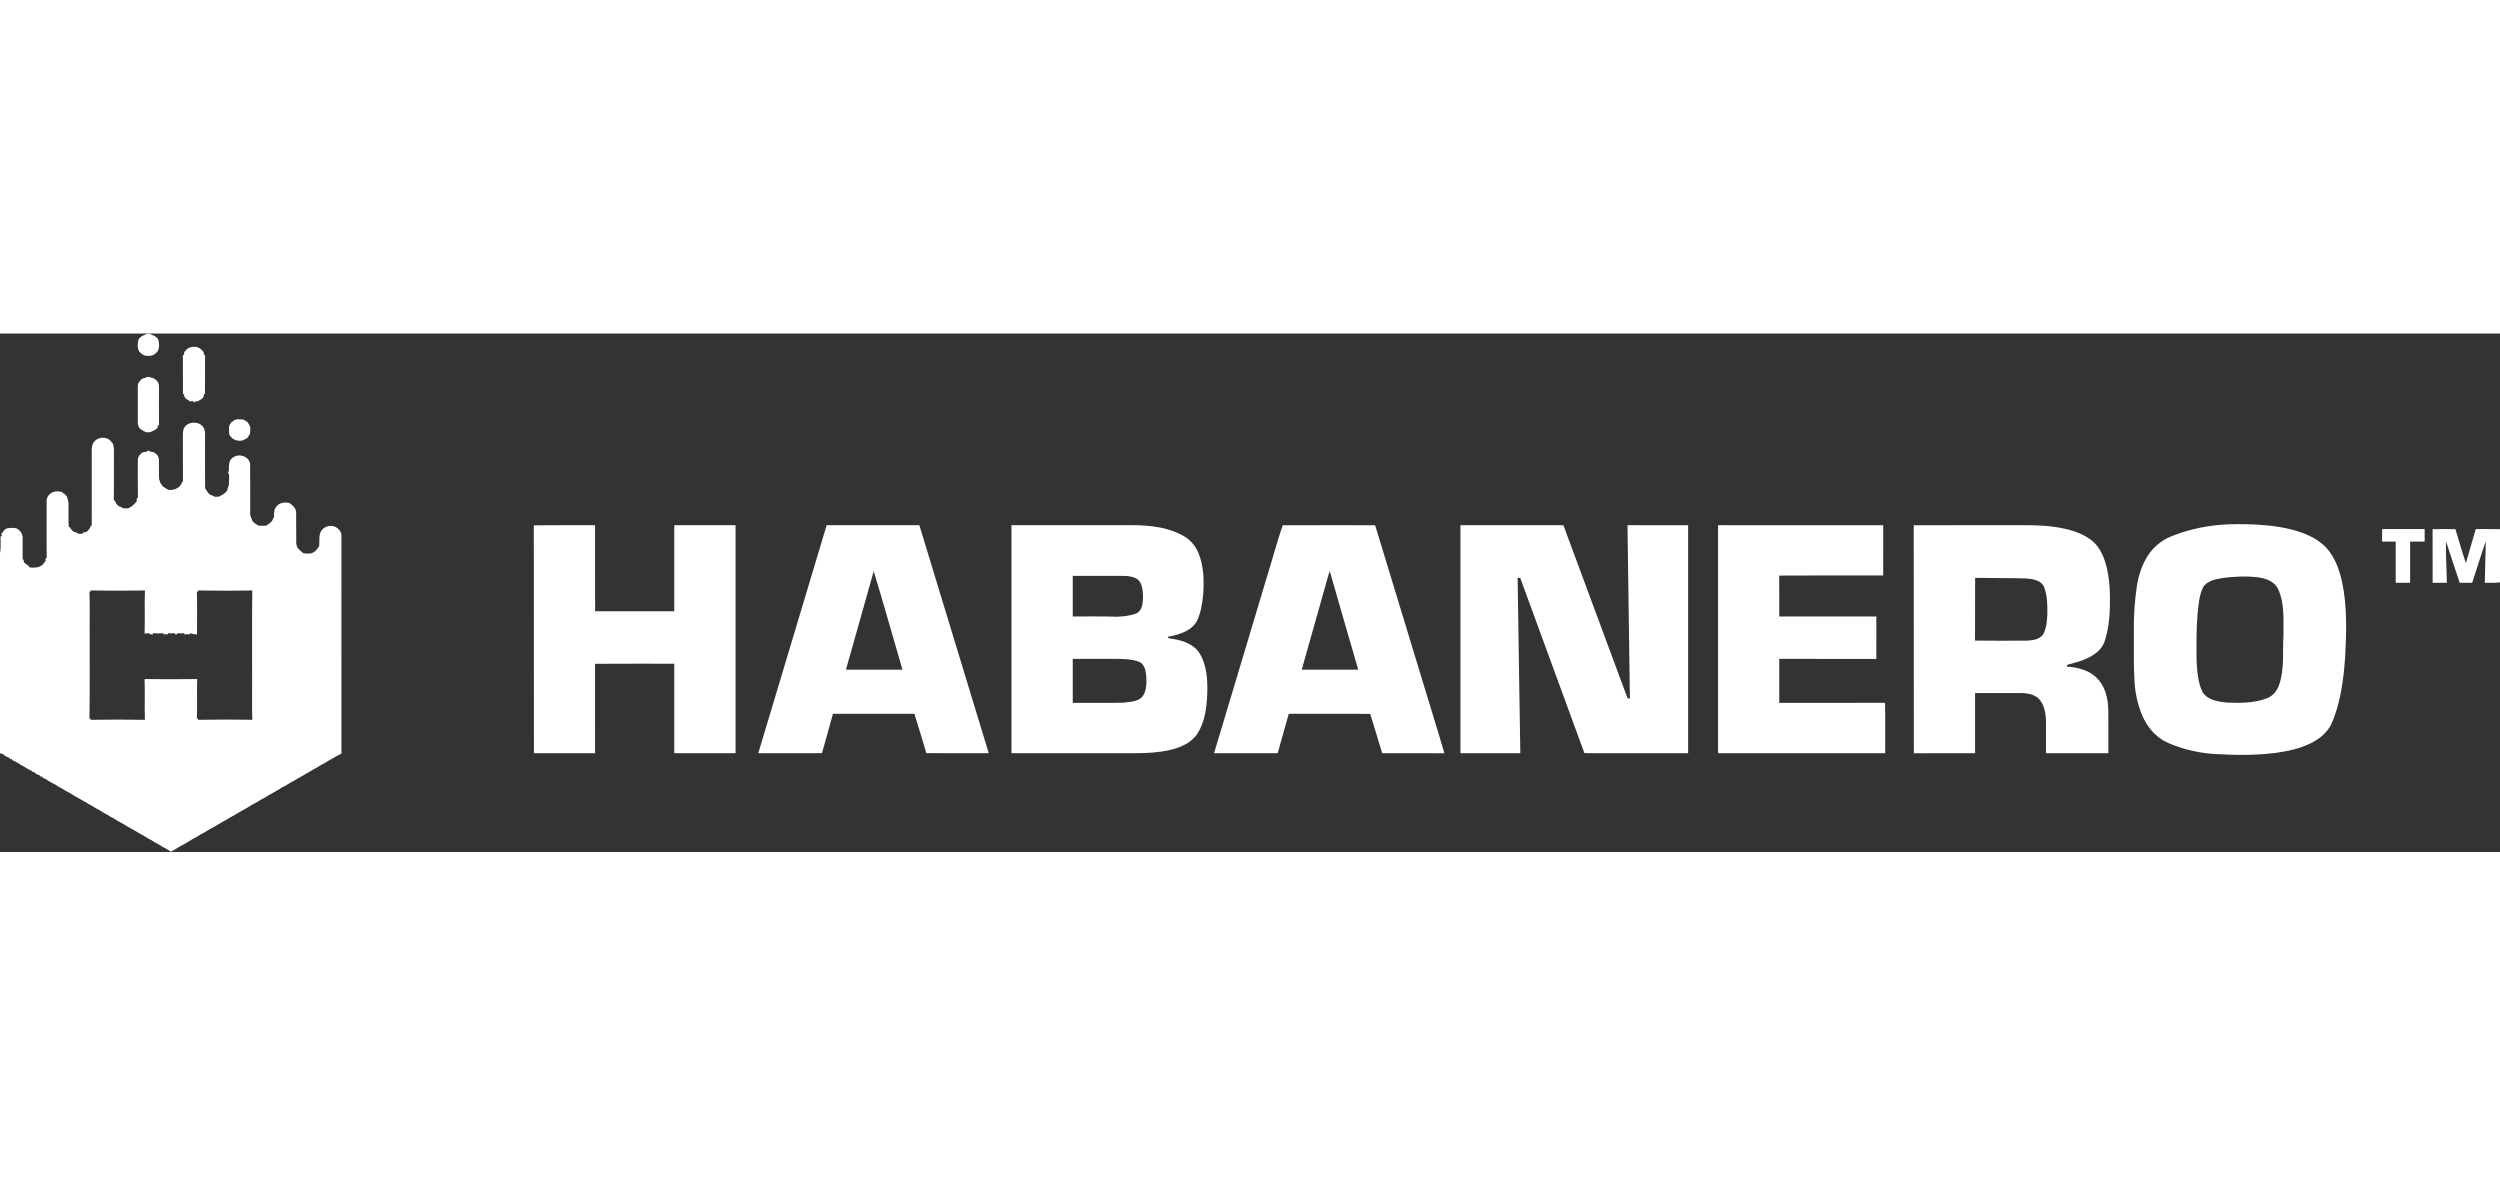 <?xml version="1.0" encoding="UTF-8" ?>
<!DOCTYPE svg PUBLIC "-//W3C//DTD SVG 1.1//EN" "http://www.w3.org/Graphics/SVG/1.1/DTD/svg11.dtd">
<svg width="97px" height="46px" viewBox="0 0 2165 449" version="1.1"
  xmlns="http://www.w3.org/2000/svg">
  <rect x="0" y="0" width="2165" height="449" fill="#333333" stroke="none"/>
  <g id="#ffffffff">
    <path fill="#ffffff" opacity="1.00" d=" M 128.21 0.00 L 128.77 0.00 C 131.82 1.22 135.22 2.04 137.00 5.09 C 138.34 9.39 138.43 15.74 133.56 17.83 L 133.34 18.42 C 130.30 19.60 126.94 19.79 123.92 18.43 C 122.71 17.58 121.63 16.58 120.51 15.63 C 118.88 12.37 118.97 8.53 120.01 5.11 C 121.79 2.07 125.17 1.23 128.21 0.00 Z" />
    <path fill="#ffffff" opacity="1.00" d=" M 161.50 13.68 C 164.76 11.25 169.41 10.51 172.94 12.81 C 174.78 14.14 177.20 15.95 176.53 18.57 L 177.59 18.45 C 177.49 29.79 177.62 41.14 177.52 52.49 L 176.51 52.44 C 177.00 54.75 174.74 57.44 172.46 57.58 L 172.45 58.54 C 170.71 58.51 168.99 58.68 167.59 59.82 L 167.55 58.52 C 166.23 58.58 164.91 58.63 163.60 58.67 L 163.52 57.63 C 161.26 57.37 158.93 54.76 159.50 52.42 L 158.44 52.53 C 158.32 41.15 158.46 29.77 158.36 18.39 L 159.49 18.61 C 159.08 16.92 159.72 14.89 161.51 14.35 L 161.50 13.68 Z" />
    <path fill="#ffffff" opacity="1.00" d=" M 126.47 37.55 C 127.82 37.56 129.18 37.56 130.53 37.55 L 130.42 38.49 C 131.74 38.13 132.85 38.39 133.74 39.28 C 136.21 40.51 137.87 43.27 137.67 46.05 C 137.68 57.25 137.58 68.46 137.72 79.67 L 136.49 79.35 C 137.21 81.31 135.47 83.19 133.69 83.65 C 133.20 83.91 132.23 84.42 131.74 84.68 C 129.30 86.31 125.43 85.49 123.27 83.67 C 120.70 82.68 119.18 79.65 119.34 76.96 C 119.36 66.67 119.35 56.38 119.34 46.09 C 119.16 44.40 119.92 42.89 120.56 41.39 L 121.39 41.61 C 121.37 40.32 121.98 39.56 123.21 39.32 C 124.12 38.41 125.25 38.14 126.59 38.49 L 126.47 37.55 Z" />
    <path fill="#ffffff" opacity="1.00" d=" M 201.31 76.36 C 203.60 73.34 207.92 74.35 211.18 74.53 L 211.79 75.19 C 213.72 75.76 215.12 77.35 215.84 79.18 C 217.58 81.44 216.31 84.78 216.57 87.46 L 215.63 87.45 C 215.56 89.53 213.64 91.24 211.72 91.69 C 209.62 93.41 205.55 93.04 203.11 91.91 C 202.63 91.62 201.67 91.05 201.20 90.76 C 200.97 90.51 200.53 90.01 200.30 89.75 C 199.32 88.70 198.24 87.54 198.37 85.97 C 198.42 83.05 197.46 79.19 200.39 77.30 L 200.51 76.49 L 201.31 76.36 Z" />
    <path fill="#ffffff" opacity="1.00" d=" M 158.88 82.92 C 161.75 75.23 174.42 75.19 177.01 83.09 C 177.93 85.96 177.47 89.01 177.55 91.96 C 177.62 106.00 177.42 120.04 177.66 134.08 C 178.94 135.89 180.02 137.85 181.62 139.42 C 183.14 139.80 184.51 140.55 185.85 141.35 C 186.68 141.35 188.34 141.34 189.16 141.33 C 191.91 140.21 194.51 138.73 196.45 136.43 C 197.00 134.61 197.55 132.78 198.30 131.04 C 197.83 127.45 199.48 123.03 197.36 120.00 L 198.21 119.13 C 198.36 114.85 197.59 109.54 202.09 107.11 C 207.24 103.51 215.81 106.50 216.61 112.97 C 216.76 127.70 216.63 142.44 216.66 157.18 C 217.31 158.90 218.03 160.60 218.61 162.36 C 220.05 164.06 221.95 165.23 223.85 166.37 C 225.98 166.51 228.13 166.46 230.27 166.45 C 232.96 164.82 236.17 162.99 236.62 159.55 L 237.39 159.52 C 237.30 156.32 236.92 152.77 239.11 150.11 C 241.75 146.41 246.76 145.56 250.88 146.95 C 253.71 148.81 256.41 151.52 256.46 155.14 C 256.63 163.76 256.39 172.38 256.55 180.99 C 256.52 182.56 257.05 184.04 257.57 185.50 C 259.16 187.33 260.98 188.92 262.91 190.38 C 265.77 190.45 268.92 191.09 271.50 189.47 C 273.64 188.27 274.98 186.15 276.39 184.21 C 276.90 179.85 275.78 175.10 278.09 171.11 C 280.27 167.49 284.95 165.77 288.99 166.89 C 292.50 167.99 295.74 171.05 295.66 174.94 C 295.71 237.87 295.66 300.82 295.69 363.76 C 294.39 364.43 293.04 365.01 291.76 365.72 C 289.46 367.11 287.20 368.58 284.78 369.75 C 282.51 371.22 280.16 372.57 277.75 373.79 C 275.51 375.27 273.19 376.62 270.78 377.79 C 269.19 378.89 267.52 379.87 265.79 380.74 C 263.45 382.10 261.17 383.59 258.74 384.78 C 256.47 386.23 254.17 387.63 251.74 388.79 C 249.52 390.29 247.19 391.62 244.78 392.80 C 240.86 395.28 236.81 397.56 232.73 399.78 C 230.48 401.25 228.17 402.63 225.75 403.78 C 223.54 405.30 221.20 406.60 218.80 407.80 C 214.88 410.27 210.82 412.53 206.76 414.77 C 204.50 416.23 202.18 417.61 199.75 418.79 C 197.54 420.29 195.21 421.60 192.82 422.78 C 188.88 425.25 184.84 427.57 180.74 429.77 C 178.50 431.26 176.18 432.62 173.76 433.77 C 171.56 435.29 169.23 436.59 166.83 437.78 C 162.92 440.24 158.89 442.54 154.82 444.73 C 152.62 446.17 150.32 447.44 148.05 448.77 C 146.43 447.82 144.85 446.80 143.29 445.76 C 141.46 444.98 139.79 443.93 138.15 442.83 C 137.65 442.56 136.67 442.03 136.17 441.77 C 134.43 440.88 132.76 439.87 131.17 438.74 C 128.75 437.61 126.43 436.28 124.24 434.75 C 121.79 433.62 119.51 432.16 117.22 430.75 C 113.17 428.51 109.11 426.26 105.21 423.78 C 104.71 423.53 103.72 423.03 103.23 422.78 C 101.51 421.84 99.84 420.82 98.23 419.72 C 96.43 418.94 94.75 417.96 93.16 416.81 C 92.67 416.55 91.67 416.03 91.18 415.77 C 89.43 414.89 87.76 413.89 86.18 412.73 C 83.73 411.63 81.42 410.25 79.21 408.73 C 77.43 407.93 75.72 406.99 74.17 405.81 C 73.68 405.55 72.68 405.03 72.18 404.77 C 68.18 402.43 64.07 400.28 60.20 397.73 C 57.76 396.58 55.42 395.26 53.23 393.70 C 51.44 392.93 49.74 391.98 48.19 390.79 C 47.70 390.52 46.71 390.00 46.21 389.74 C 43.74 388.62 41.61 386.95 39.23 385.68 C 38.32 385.22 37.41 384.79 36.49 384.39 L 36.50 383.41 C 36.03 383.47 35.08 383.58 34.61 383.64 L 34.54 382.66 C 32.49 382.11 30.61 381.04 29.15 379.50 C 28.78 379.53 28.03 379.58 27.66 379.61 L 27.52 378.68 C 24.86 377.79 22.64 376.06 20.22 374.69 C 18.47 373.83 16.82 372.79 15.21 371.71 C 13.64 370.89 12.06 370.11 10.48 369.31 L 10.55 368.36 C 10.08 368.44 9.12 368.59 8.64 368.66 L 8.54 367.66 C 6.62 366.97 4.66 366.18 3.27 364.63 C 2.22 364.11 1.13 363.70 0.00 363.39 L 0.00 190.33 C 0.90 185.42 0.41 180.42 0.49 175.47 L 1.62 175.57 C 1.54 174.82 1.39 173.33 1.31 172.58 L 2.22 172.56 C 2.71 171.06 3.77 169.88 5.15 169.13 C 7.82 167.80 10.98 168.40 13.85 168.53 C 17.17 169.87 19.69 173.39 19.62 177.03 C 19.66 183.06 19.60 189.08 19.60 195.10 C 20.41 195.92 20.78 196.94 20.72 198.17 C 22.33 199.33 23.79 200.70 25.44 201.82 L 25.43 202.49 C 30.31 203.12 36.56 202.77 38.76 197.50 L 39.53 197.51 C 39.51 196.77 39.47 195.27 39.44 194.52 L 40.49 194.53 C 40.23 178.02 40.45 161.51 40.37 145.00 C 40.14 143.14 41.10 141.56 42.12 140.11 C 45.02 136.39 50.23 135.85 54.38 137.57 L 54.50 138.19 C 55.96 138.74 57.04 139.80 57.87 141.08 C 58.70 143.31 59.42 145.63 59.32 148.04 C 59.37 154.55 59.18 161.06 59.55 167.56 L 60.29 167.44 C 61.08 169.00 62.28 170.28 63.51 171.49 C 64.80 171.91 66.10 172.34 67.40 172.73 L 67.48 173.43 C 68.51 173.44 70.57 173.46 71.60 173.46 L 71.47 172.57 C 72.78 172.34 74.08 171.98 75.31 171.45 C 76.88 170.12 78.04 168.41 78.71 166.47 L 79.45 166.53 C 79.47 144.38 79.46 122.22 79.47 100.07 C 79.45 97.09 80.63 93.92 83.13 92.16 C 87.10 89.01 94.43 89.60 96.81 94.44 L 97.43 94.57 C 98.24 96.62 98.77 98.78 98.66 101.00 C 98.56 115.52 98.80 130.05 98.54 144.57 L 99.37 144.42 C 100.01 146.36 101.11 148.10 102.67 149.43 C 104.13 149.90 105.57 150.47 106.83 151.37 C 108.25 151.38 109.67 151.37 111.09 151.32 C 114.13 150.04 116.44 147.74 118.46 145.21 C 118.45 144.53 118.43 143.19 118.42 142.51 L 119.45 142.49 C 119.23 131.66 119.40 120.84 119.34 110.01 C 119.10 107.13 121.04 104.76 123.13 103.06 C 124.54 102.57 126.01 102.36 127.50 102.33 L 127.47 101.51 L 129.52 101.49 L 129.49 102.36 C 132.33 101.81 134.56 103.53 136.43 105.40 C 136.89 106.59 137.59 107.75 137.62 109.06 C 137.82 114.65 137.47 120.24 137.78 125.83 C 138.17 126.95 138.51 128.08 138.81 129.23 C 139.46 130.21 140.13 131.18 140.78 132.16 C 142.35 133.46 144.13 134.44 145.91 135.40 C 150.68 135.94 156.54 133.55 157.66 128.47 L 158.44 128.54 C 158.30 115.35 158.46 102.17 158.36 88.98 C 158.32 86.95 158.45 84.91 158.88 82.92 M 78.57 223.56 L 77.46 223.41 C 77.87 234.28 77.53 245.16 77.64 256.04 C 77.53 281.87 77.87 307.72 77.47 333.55 L 78.49 333.49 L 78.44 334.52 C 94.12 334.25 109.84 334.23 125.51 334.52 C 125.04 322.76 125.62 310.97 125.22 299.21 C 140.40 299.43 155.61 299.42 170.79 299.21 C 170.39 310.65 170.96 322.11 170.50 333.54 L 171.56 333.50 L 171.43 334.51 C 187.10 334.21 202.82 334.22 218.50 334.50 C 218.11 323.67 218.43 312.82 218.33 301.99 C 218.44 275.50 218.11 248.99 218.49 222.50 C 202.81 222.78 187.10 222.79 171.42 222.48 L 171.59 223.58 L 170.49 223.43 C 170.87 235.77 170.60 248.14 170.63 260.49 C 169.94 260.45 168.54 260.37 167.84 260.33 C 166.99 260.12 165.28 259.69 164.43 259.47 L 164.54 260.50 C 162.84 260.30 161.14 260.29 159.45 260.48 L 159.56 259.51 C 157.53 259.72 155.48 259.72 153.46 259.49 L 153.57 260.43 L 151.42 260.43 L 151.55 259.49 C 149.52 259.72 147.49 259.72 145.47 259.50 L 145.53 260.43 C 144.52 260.44 142.48 260.44 141.47 260.44 L 141.53 259.49 C 138.53 259.76 135.50 259.73 132.50 259.50 L 132.45 260.53 C 131.74 260.50 130.32 260.44 129.61 260.41 L 129.39 259.45 C 128.01 259.58 126.62 259.72 125.23 259.87 C 125.60 247.41 125.05 234.93 125.52 222.49 C 109.83 222.76 94.10 222.78 78.41 222.46 L 78.57 223.56 Z" />
    <path fill="#ffffff" opacity="1.00" d=" M 1920.60 165.86 C 1931.71 164.74 1942.92 164.95 1954.07 165.45 C 1967.46 166.22 1980.96 167.95 1993.64 172.53 C 2002.42 175.76 2011.01 180.57 2016.79 188.13 C 2022.77 195.92 2026.06 205.41 2028.19 214.91 C 2032.73 236.28 2032.06 258.32 2030.92 280.01 C 2029.48 299.74 2027.02 319.85 2018.99 338.12 C 2015.42 345.50 2008.79 350.94 2001.59 354.58 C 1991.84 359.45 1981.06 361.78 1970.33 363.20 C 1953.36 365.35 1936.20 365.14 1919.16 364.19 C 1907.94 363.57 1896.79 361.50 1886.17 357.85 C 1880.73 355.96 1875.27 353.88 1870.58 350.47 C 1862.85 345.03 1857.41 336.86 1854.09 328.10 C 1850.85 319.47 1848.95 310.32 1848.47 301.11 C 1847.60 286.75 1848.01 272.36 1847.92 257.98 C 1847.75 244.62 1848.61 231.24 1850.62 218.03 C 1852.19 208.92 1855.05 199.88 1860.18 192.12 C 1864.92 184.88 1871.85 179.08 1879.87 175.79 C 1892.85 170.48 1906.65 167.25 1920.60 165.86 M 1924.55 211.73 C 1918.53 212.88 1911.22 214.04 1907.83 219.79 C 1904.52 226.67 1903.97 234.46 1903.17 241.94 C 1901.95 255.63 1902.09 269.38 1902.24 283.11 C 1902.72 292.39 1903.31 302.08 1907.43 310.58 C 1912.05 317.60 1921.22 318.92 1928.96 319.59 C 1940.30 320.06 1952.09 320.00 1962.86 315.96 C 1968.09 314.11 1971.94 309.62 1973.64 304.41 C 1978.57 290.48 1976.58 275.49 1977.49 261.03 C 1977.31 247.70 1978.65 233.56 1972.76 221.15 C 1969.62 214.43 1961.85 211.96 1955.04 211.06 C 1944.91 209.87 1934.63 210.39 1924.55 211.73 Z" />
    <path fill="#ffffff" opacity="1.00" d=" M 462.28 166.08 C 479.96 165.90 497.65 166.05 515.33 166.00 C 515.37 190.84 515.27 215.69 515.38 240.53 C 538.23 240.45 561.08 240.53 583.92 240.49 C 583.91 215.66 583.92 190.83 583.92 166.00 C 601.61 166.00 619.31 166.00 637.00 166.00 C 637.00 231.80 637.00 297.61 637.00 363.41 C 619.31 363.42 601.61 363.42 583.92 363.41 C 583.92 337.58 583.92 311.75 583.92 285.92 C 561.05 285.97 538.17 285.82 515.31 286.00 C 515.37 311.80 515.32 337.61 515.33 363.41 C 497.68 363.44 480.04 363.37 462.39 363.45 C 462.22 297.66 462.45 231.87 462.28 166.08 Z" />
    <path fill="#ffffff" opacity="1.00" d=" M 715.87 166.00 C 742.63 166.00 769.40 166.00 796.17 166.00 C 816.19 231.81 836.22 297.61 856.25 363.41 C 838.24 363.39 820.23 363.47 802.22 363.37 C 798.86 351.99 795.37 340.64 791.87 329.31 C 768.36 329.35 744.85 329.34 721.34 329.31 C 718.14 340.66 714.97 352.02 711.85 363.39 C 693.46 363.45 675.07 363.40 656.68 363.41 C 676.41 297.61 696.14 231.81 715.87 166.00 M 756.63 205.81 C 748.71 234.26 740.58 262.65 732.58 291.08 C 748.89 291.08 765.21 291.09 781.53 291.08 C 773.17 262.67 765.31 234.11 756.63 205.81 Z" />
    <path fill="#ffffff" opacity="1.00" d=" M 875.92 166.00 C 907.94 166.00 939.96 166.00 971.99 166.00 C 989.38 165.67 1007.68 166.13 1023.42 174.47 C 1029.96 177.65 1035.08 183.33 1037.84 190.03 C 1042.42 201.01 1042.74 213.22 1042.03 224.94 C 1041.30 233.31 1040.08 241.94 1036.24 249.52 C 1030.96 258.05 1020.50 260.93 1011.23 262.62 C 1011.83 264.71 1014.41 263.98 1016.07 264.52 C 1024.93 265.90 1034.49 269.44 1039.24 277.58 C 1045.39 288.21 1045.89 300.96 1045.46 312.93 C 1044.88 324.57 1043.38 336.83 1036.76 346.75 C 1031.46 354.68 1022.14 358.55 1013.17 360.63 C 1003.60 362.84 993.74 363.36 983.95 363.42 C 947.94 363.41 911.93 363.42 875.92 363.41 C 875.92 297.61 875.92 231.81 875.92 166.00 M 929.00 209.84 C 929.00 221.56 929.00 233.28 929.00 245.00 C 941.67 245.11 954.35 244.75 967.01 245.24 C 972.57 245.09 978.20 244.46 983.48 242.63 C 986.94 241.45 988.70 237.84 989.34 234.47 C 990.11 230.07 989.98 225.53 989.30 221.13 C 988.68 217.63 987.27 213.81 983.92 212.09 C 979.03 209.55 973.32 209.85 967.97 209.83 C 954.98 209.84 941.99 209.83 929.00 209.84 M 929.00 281.75 C 929.00 294.45 928.99 307.14 929.01 319.84 C 943.49 319.73 957.99 320.03 972.48 319.68 C 978.01 318.93 984.58 319.10 988.88 314.98 C 993.25 309.72 993.03 302.29 992.60 295.85 C 992.13 291.53 991.00 286.26 986.60 284.32 C 980.08 281.82 972.94 281.77 966.05 281.74 C 953.70 281.76 941.35 281.74 929.00 281.75 Z" />
    <path fill="#ffffff" opacity="1.00" d=" M 1097.39 209.96 C 1101.93 195.36 1105.90 180.46 1110.81 166.05 C 1137.49 165.94 1164.19 166.02 1190.87 166.01 C 1205.26 213.33 1219.67 260.64 1234.07 307.95 C 1239.61 326.48 1245.50 344.90 1250.83 363.48 C 1232.88 363.32 1214.93 363.47 1196.98 363.41 C 1193.54 352.04 1190.06 340.69 1186.61 329.33 C 1163.10 329.32 1139.58 329.37 1116.07 329.31 C 1112.75 340.65 1109.76 352.08 1106.48 363.44 C 1088.11 363.39 1069.75 363.43 1051.38 363.42 C 1066.71 312.26 1082.05 261.11 1097.39 209.96 M 1147.39 219.93 C 1140.70 243.65 1133.96 267.35 1127.30 291.08 C 1143.60 291.08 1159.91 291.09 1176.22 291.08 C 1168.03 262.65 1159.71 234.26 1151.58 205.81 C 1149.84 210.41 1148.82 215.23 1147.39 219.93 Z" />
    <path fill="#ffffff" opacity="1.00" d=" M 1264.75 166.00 C 1294.46 166.00 1324.18 166.00 1353.89 166.00 C 1372.39 215.90 1390.90 265.80 1409.40 315.70 C 1409.92 315.82 1410.97 316.07 1411.49 316.19 C 1410.79 266.12 1410.13 216.06 1409.40 166.00 C 1426.91 166.00 1444.42 165.99 1461.93 166.01 C 1461.91 231.81 1461.92 297.61 1461.92 363.42 C 1431.98 363.40 1402.05 363.45 1372.11 363.39 C 1353.62 312.78 1335.03 262.20 1316.51 211.60 C 1315.95 211.58 1314.84 211.55 1314.28 211.53 C 1314.94 262.16 1315.84 312.79 1316.60 363.41 C 1299.32 363.42 1282.03 363.42 1264.75 363.41 C 1264.75 297.61 1264.75 231.81 1264.75 166.00 Z" />
    <path fill="#ffffff" opacity="1.00" d=" M 1487.83 166.00 C 1535.51 166.02 1583.18 165.97 1630.86 166.03 C 1630.81 180.51 1630.84 195.00 1630.84 209.49 C 1600.82 209.58 1570.79 209.36 1540.78 209.60 C 1540.91 221.40 1540.80 233.20 1540.84 245.00 C 1568.86 245.00 1596.89 245.00 1624.92 245.00 C 1624.89 257.26 1624.95 269.52 1624.89 281.77 C 1596.87 281.72 1568.85 281.76 1540.84 281.75 C 1540.84 294.45 1540.82 307.14 1540.85 319.84 C 1571.38 319.78 1601.92 319.93 1632.46 319.76 C 1632.73 334.31 1632.53 348.87 1632.56 363.43 C 1584.32 363.39 1536.07 363.43 1487.83 363.41 C 1487.83 297.61 1487.83 231.81 1487.83 166.00 Z" />
    <path fill="#ffffff" opacity="1.00" d=" M 1657.29 166.05 C 1684.19 165.93 1711.09 166.04 1737.99 166.00 C 1751.73 166.10 1765.55 165.46 1779.21 167.45 C 1789.97 169.00 1800.98 171.70 1809.99 178.07 C 1816.24 182.47 1820.23 189.36 1822.66 196.48 C 1825.97 206.28 1826.97 216.70 1827.23 226.99 C 1827.41 240.24 1826.82 253.76 1822.63 266.44 C 1820.26 273.90 1813.35 278.66 1806.51 281.66 C 1801.27 284.12 1795.56 285.27 1790.09 286.94 C 1790.06 287.32 1790.00 288.09 1789.98 288.47 C 1799.46 289.02 1809.52 291.64 1816.31 298.70 C 1823.22 305.92 1825.62 316.22 1825.79 325.95 C 1825.90 338.44 1825.80 350.92 1825.84 363.41 C 1807.83 363.42 1789.83 363.42 1771.83 363.41 C 1771.81 353.93 1771.85 344.45 1771.82 334.96 C 1771.60 328.85 1770.38 322.46 1766.68 317.45 C 1762.96 312.73 1756.57 311.48 1750.89 311.34 C 1737.40 311.32 1723.90 311.34 1710.41 311.34 C 1710.42 328.70 1710.41 346.05 1710.41 363.41 C 1692.74 363.44 1675.07 363.36 1657.40 363.46 C 1657.22 297.66 1657.43 231.85 1657.29 166.05 M 1710.35 265.91 C 1725.24 266.10 1740.15 265.99 1755.05 265.96 C 1760.13 265.73 1766.31 265.07 1769.41 260.44 C 1772.09 255.44 1772.63 249.61 1772.97 244.04 C 1773.15 235.87 1773.13 227.41 1770.23 219.65 C 1767.88 213.69 1760.61 212.62 1755.00 212.10 C 1740.16 211.61 1725.30 211.87 1710.46 211.58 C 1710.32 229.69 1710.53 247.80 1710.35 265.91 Z" />
    <path fill="#ffffff" opacity="1.00" d=" M 2063.00 169.30 C 2075.25 169.37 2087.49 169.32 2099.75 169.33 C 2099.74 172.93 2099.73 176.54 2099.75 180.15 C 2095.55 180.18 2091.35 180.17 2087.17 180.17 C 2087.16 192.06 2087.17 203.95 2087.16 215.84 C 2082.99 215.83 2078.83 215.83 2074.68 215.84 C 2074.66 203.95 2074.66 192.06 2074.68 180.18 C 2070.75 180.16 2066.83 180.17 2062.92 180.17 C 2062.91 176.55 2062.84 172.92 2063.00 169.30 Z" />
    <path fill="#ffffff" opacity="1.00" d=" M 2106.63 169.40 C 2113.21 169.28 2119.81 169.32 2126.40 169.37 C 2129.39 179.22 2132.19 189.13 2135.46 198.89 C 2138.36 189.04 2141.04 179.13 2144.02 169.30 C 2151.01 169.38 2158.00 169.27 2165.00 169.41 L 2165.00 215.41 C 2160.65 216.26 2156.21 215.66 2151.83 215.86 C 2152.05 203.86 2152.47 191.86 2152.70 179.86 C 2148.55 191.78 2144.86 203.85 2140.90 215.84 C 2137.29 215.83 2133.69 215.83 2130.10 215.84 C 2126.15 203.82 2122.03 191.86 2118.21 179.80 C 2117.93 191.82 2118.81 203.84 2118.98 215.86 C 2114.87 215.82 2110.76 215.83 2106.67 215.84 C 2106.64 200.36 2106.71 184.88 2106.63 169.40 Z" />
  </g>
</svg>
